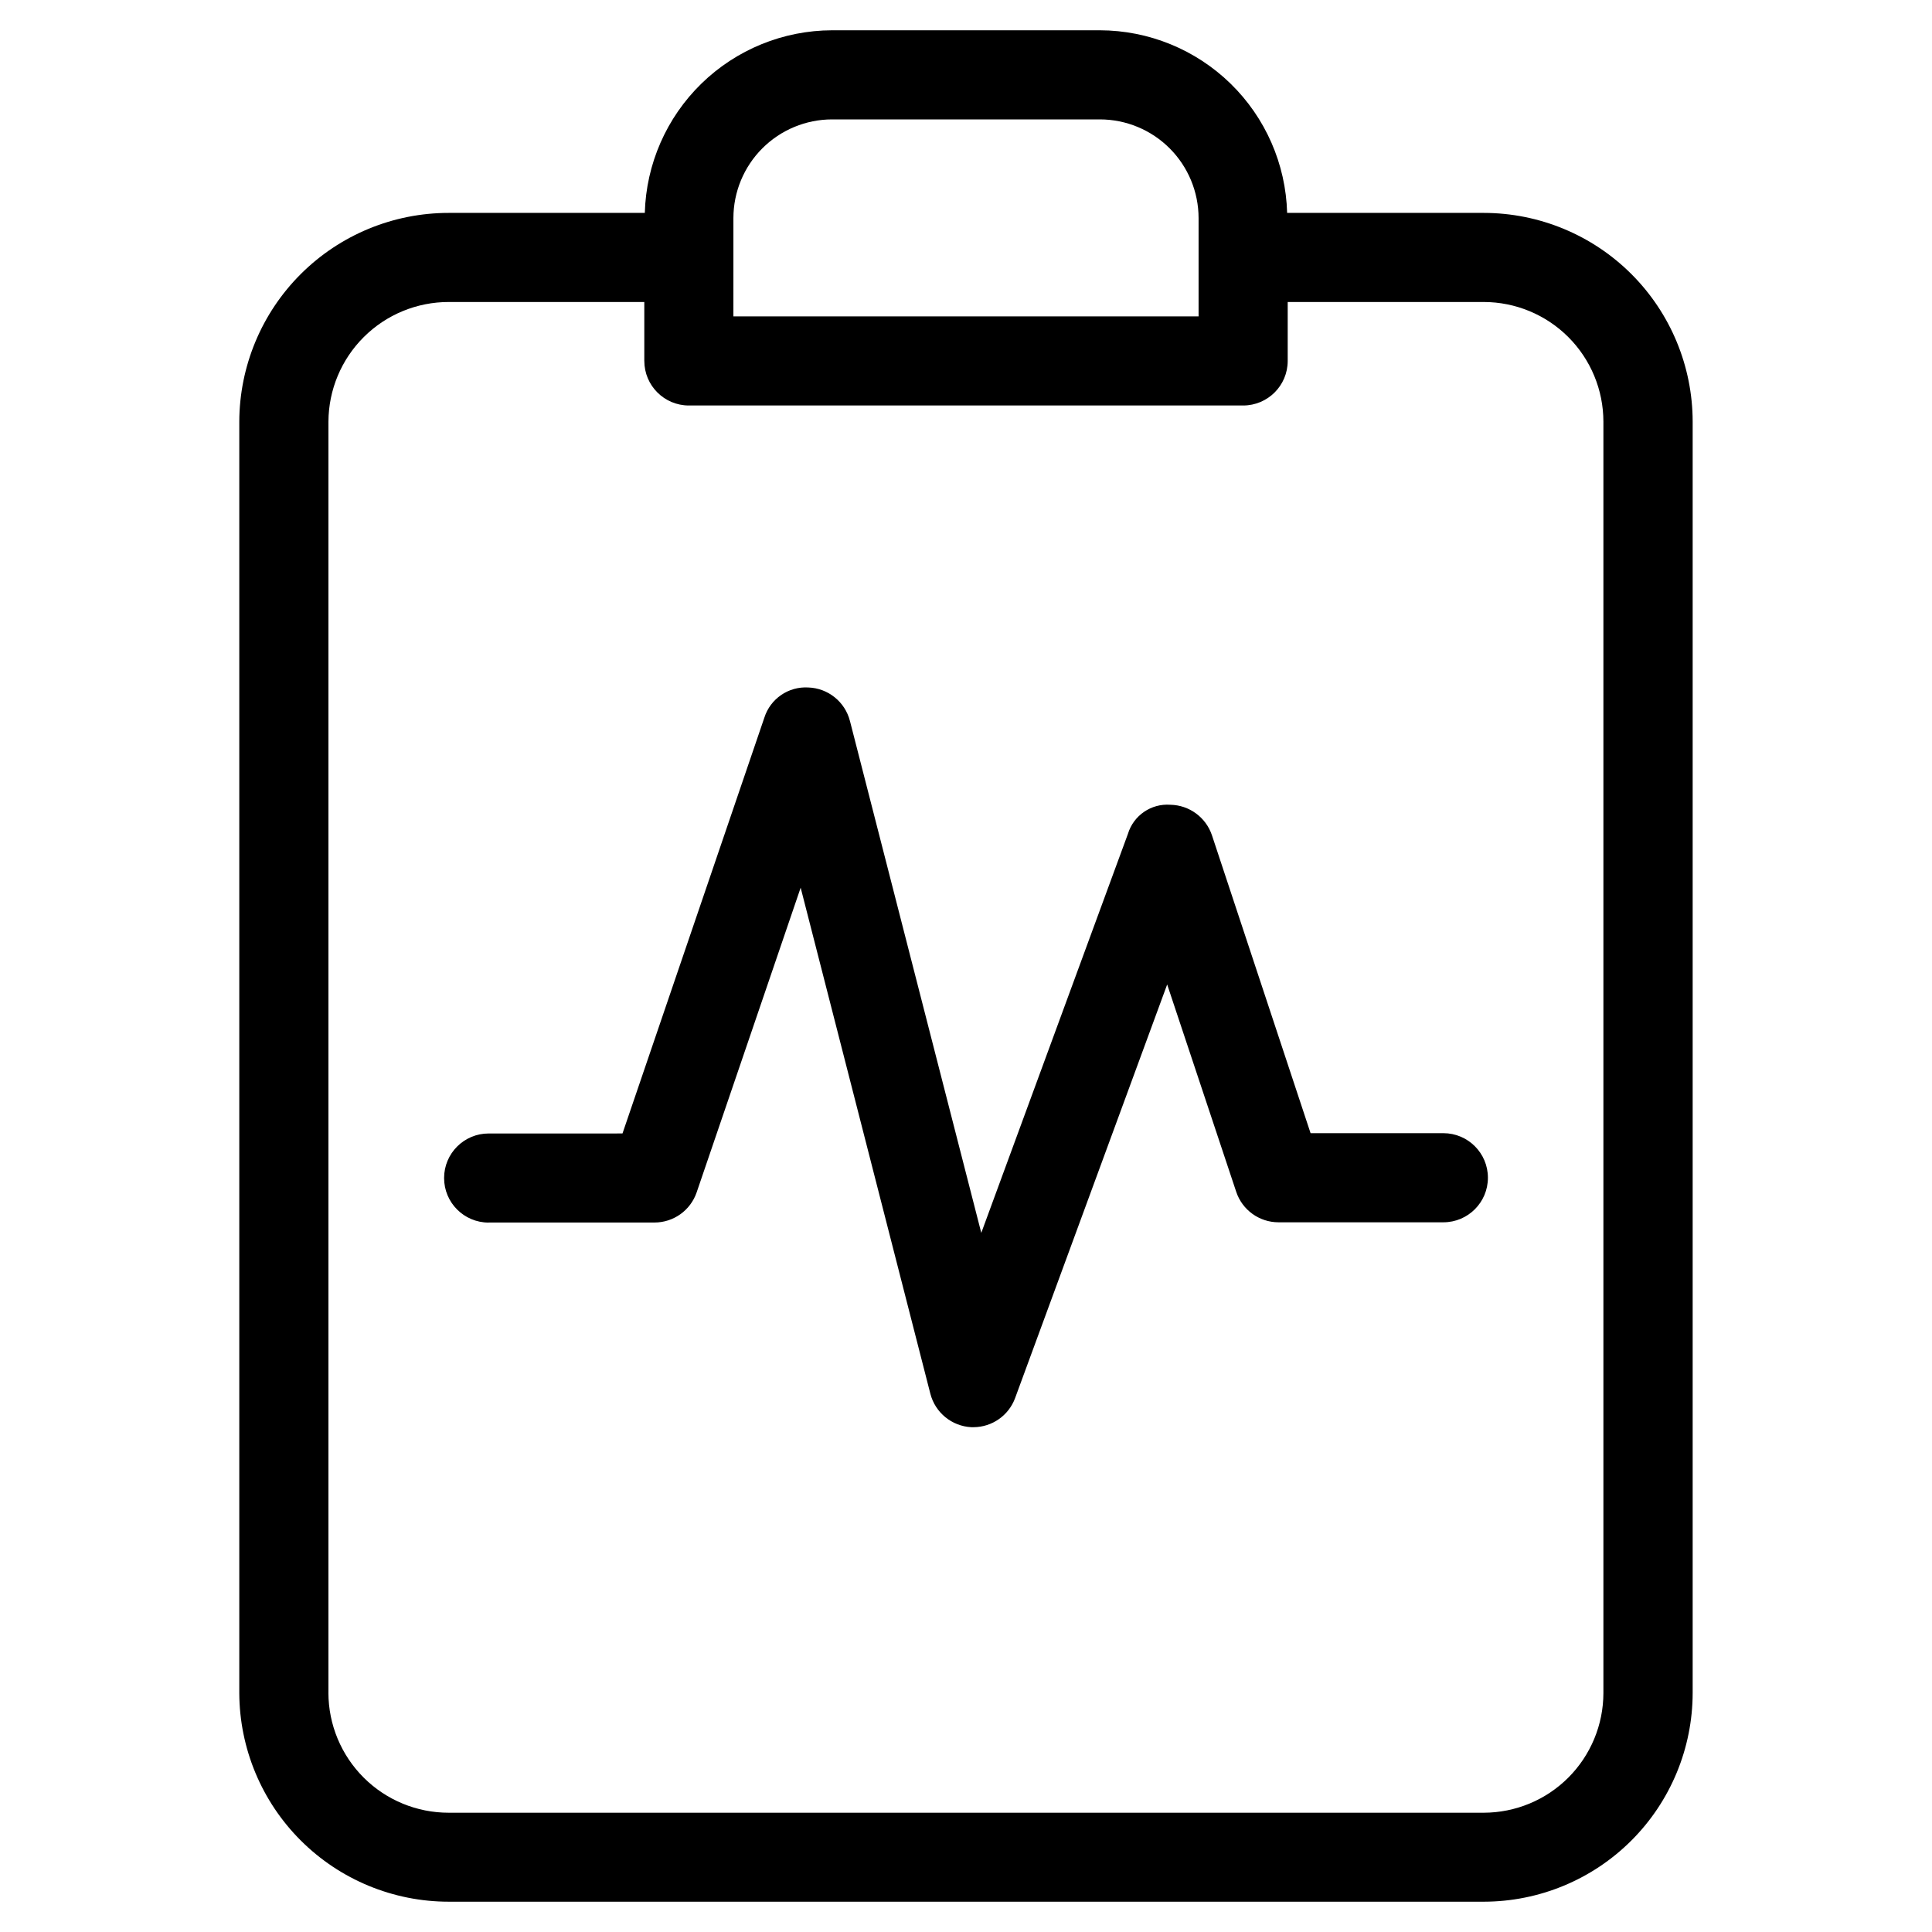 <?xml version="1.0" encoding="UTF-8"?>
<!-- Uploaded to: SVG Repo, www.svgrepo.com, Generator: SVG Repo Mixer Tools -->
<svg fill="#000000" width="800px" height="800px" version="1.1" viewBox="144 144 512 512" xmlns="http://www.w3.org/2000/svg">
 <g>
  <path d="m537.25 647.97c14.672-0.023 28.734-5.859 39.105-16.234s16.203-24.438 16.219-39.109v-336.88c-0.016-14.668-5.848-28.73-16.223-39.102-10.371-10.371-24.434-16.203-39.102-16.223h-52.145c-0.352-12.938-5.731-25.227-14.996-34.262-9.266-9.035-21.688-14.105-34.629-14.133h-70.973c-12.941 0.027-25.363 5.098-34.629 14.133-9.266 9.035-14.645 21.324-14.996 34.262h-51.957c-14.691-0.008-28.789 5.812-39.195 16.184s-16.273 24.449-16.316 39.141v336.93c0.055 14.684 5.926 28.75 16.332 39.113 10.406 10.367 24.496 16.184 39.18 16.18zm-198.89-435.66v-10.516c0.008-6.934 2.766-13.578 7.668-18.484 4.902-4.902 11.551-7.66 18.484-7.668h70.973c6.934 0.008 13.582 2.766 18.484 7.668 4.902 4.906 7.66 11.551 7.668 18.484v26.055h-123.28zm-107.32 380.31v-336.88c0.035-8.43 3.414-16.5 9.395-22.445 5.977-5.945 14.07-9.273 22.5-9.262h51.812v15.617h0.004c0 6.523 5.285 11.809 11.805 11.809h146.89c6.519 0 11.809-5.285 11.809-11.809v-15.617h51.957-0.004c8.406 0.008 16.469 3.352 22.414 9.297 5.945 5.945 9.285 14.004 9.297 22.41v336.93c-0.012 8.406-3.352 16.469-9.297 22.418-5.945 5.945-14.004 9.293-22.414 9.305h-274.28c-8.441 0.012-16.543-3.328-22.523-9.285s-9.352-14.043-9.371-22.488z"/>
  <path d="m273.5 467.98h43.941c5.047 0 9.539-3.207 11.176-7.981l27.566-80.75 34.371 134.11c1.293 5.008 5.684 8.594 10.848 8.863h0.598c4.934-0.027 9.328-3.117 11.023-7.746l40.289-109.58 18.293 54.93c1.602 4.832 6.121 8.094 11.211 8.094h43.691-0.004c6.523 0 11.809-5.285 11.809-11.809 0-6.519-5.285-11.809-11.809-11.809h-35.188l-26.133-78.938c-1.594-4.758-6.008-8-11.023-8.094-5.098-0.379-9.777 2.832-11.254 7.731l-38.855 105.72-34.809-135.67h-0.004c-1.301-5.07-5.789-8.68-11.02-8.863-5.254-0.32-10.055 2.969-11.652 7.981l-37.598 110.21-35.469 0.004c-6.523 0-11.809 5.285-11.809 11.805 0 6.523 5.285 11.809 11.809 11.809z"/>
 </g>
</svg>